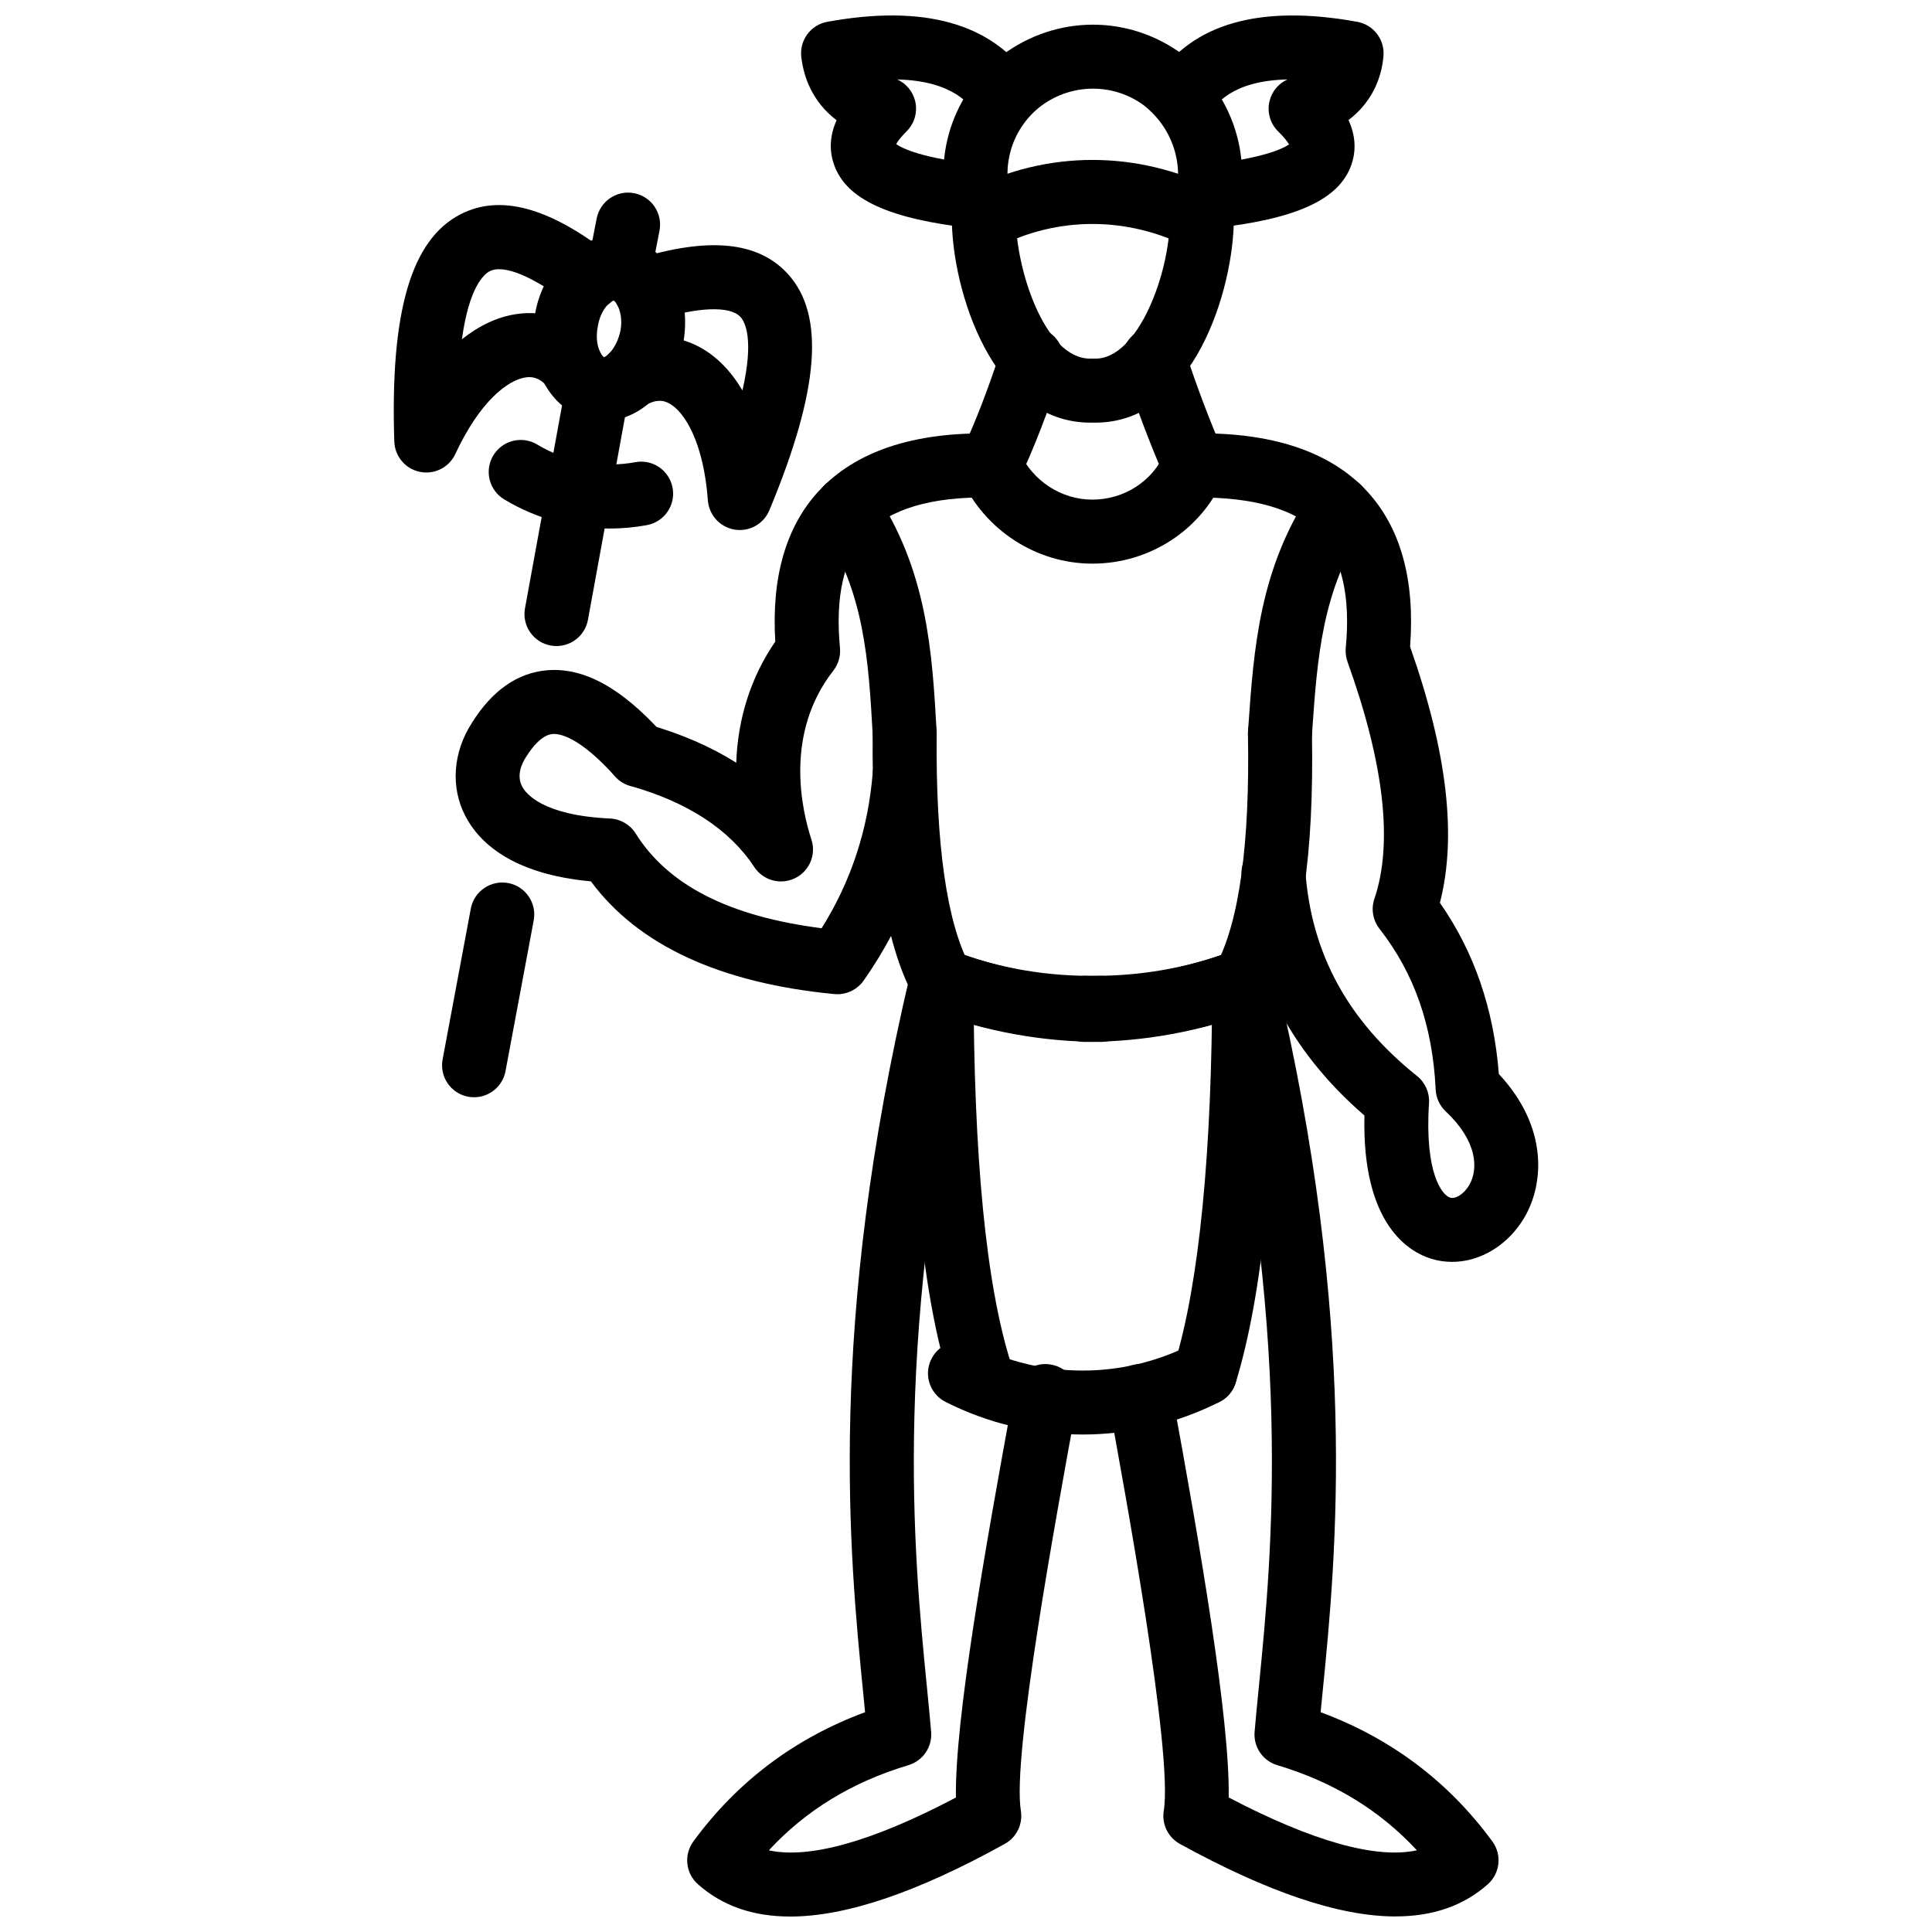 <?xml version="1.0" encoding="UTF-8"?>
<!-- Uploaded to: ICON Repo, www.svgrepo.com, Generator: ICON Repo Mixer Tools -->
<svg width="800px" height="800px" version="1.1" viewBox="144 144 512 512" xmlns="http://www.w3.org/2000/svg">
 <defs>
  <clipPath id="d">
   <path d="m437 395h105v256.9h-105z"/>
  </clipPath>
  <clipPath id="c">
   <path d="m326 395h104v256.9h-104z"/>
  </clipPath>
  <clipPath id="b">
   <path d="m448 148.09h63v56.906h-63z"/>
  </clipPath>
  <clipPath id="a">
   <path d="m356 148.09h63v56.906h-63z"/>
  </clipPath>
 </defs>
 <path d="m432.9 256c-25.902 0-36.656-35.293-36.656-54.188 0-4.684 3.797-8.48 8.48-8.48 4.684 0 8.48 3.797 8.48 8.48 0 13.125 7.473 37.227 19.691 37.227 4.684 0 8.477 3.797 8.477 8.48 0.008 4.684-3.785 8.48-8.473 8.48z"/>
 <path d="m473.7 412.37c-1.348 0-2.715-0.328-3.981-1-4.129-2.203-5.695-7.344-3.496-11.473 6.18-11.57 9.031-32.23 8.496-61.387-0.09-4.684 3.633-8.551 8.32-8.637 0.059 0 0.109-0.004 0.16-0.004 4.613 0 8.387 3.695 8.477 8.324 0.605 32.539-2.824 55.336-10.477 69.688-1.539 2.856-4.469 4.488-7.5 4.488z"/>
 <path d="m528.8 478.41c-1.832 0-3.676-0.266-5.465-0.812-5.715-1.734-18.449-8.871-17.746-37.977-19.824-17.113-30.777-38.484-32.57-63.59-0.336-4.676 3.18-8.73 7.852-9.062 4.684-0.348 8.734 3.176 9.062 7.852 1.566 21.887 11.25 39.664 29.609 54.344 2.16 1.734 3.348 4.418 3.16 7.18-1.219 18.777 3.594 24.43 5.555 25.023 1.309 0.465 3.606-0.742 5.121-3.356 2.465-4.269 2.121-11.637-6.25-19.48-1.605-1.516-2.566-3.586-2.664-5.793-0.793-16.875-5.664-30.812-14.883-42.602-1.762-2.254-2.277-5.238-1.355-7.945 4.992-14.695 2.586-35.828-7.129-62.82-0.414-1.172-0.574-2.426-0.457-3.676 1.289-13.613-1.012-23.711-6.832-30.012-6.289-6.797-17.586-9.977-33.176-9.863-0.051 0.004-0.098 0.004-0.137 0.004-4.625 0-8.406-3.707-8.477-8.344-0.078-4.684 3.652-8.543 8.34-8.617 20.637-0.387 36.195 4.812 45.898 15.305 8.922 9.645 12.766 23.504 11.43 41.211 9.832 27.922 12.438 50.207 7.902 67.879 9.051 12.918 14.289 28.145 15.617 45.363 13.043 13.973 12.012 28.945 6.863 37.867-4.348 7.504-11.766 11.922-19.27 11.922z"/>
 <path d="m434.34 256c-4.684 0-8.477-3.797-8.477-8.48 0-4.684 3.793-8.48 8.477-8.48 11.23 0 19.688-22.582 19.688-37.227 0-4.684 3.793-8.48 8.477-8.48s8.477 3.797 8.477 8.48c0 18.895-10.746 54.188-36.641 54.188z"/>
 <path d="m460.49 275.83c-3.269 0-6.387-1.906-7.773-5.106-4.019-9.25-7.594-18.707-10.922-28.918-1.457-4.453 0.98-9.238 5.438-10.691 4.445-1.465 9.23 0.98 10.684 5.434 3.16 9.695 6.547 18.668 10.348 27.422 1.871 4.293-0.098 9.289-4.398 11.156-1.098 0.473-2.246 0.703-3.375 0.703z"/>
 <path d="m433.88 419.58c-0.863 0-1.734-0.012-2.594-0.031-4.684-0.09-8.406-3.961-8.309-8.645 0.09-4.625 3.871-8.312 8.477-8.312 0.051 0 0.109 0.004 0.168 0.004 13.824 0.266 26.867-1.961 39.059-6.625 4.348-1.66 9.27 0.516 10.953 4.883 1.672 4.379-0.516 9.277-4.891 10.953-13.469 5.16-27.879 7.773-42.863 7.773z"/>
 <path d="m431.46 420.12c-4.684 0-8.477-3.793-8.477-8.477 0-4.684 3.793-8.48 8.477-8.48 13.559 0 26.758-2.422 39.227-7.195 4.348-1.66 9.27 0.516 10.953 4.883 1.672 4.379-0.516 9.277-4.891 10.953-14.41 5.523-29.652 8.316-45.289 8.316z"/>
 <g clip-path="url(#d)">
  <path d="m513.86 651.88c-14.863 0-33.809-6.387-57.16-19.211-3.148-1.734-4.871-5.258-4.289-8.805 2.484-15.23-10.398-85.312-14.625-108.34-0.852-4.606 2.199-9.031 6.805-9.875 4.586-0.902 9.023 2.199 9.875 6.805 7.805 42.414 15.469 87.395 15.152 107.89 22.203 11.637 39.117 16.371 49.871 14.004-9.895-10.664-22.082-18.082-36.996-22.559-3.844-1.148-6.348-4.832-6.012-8.832 0.309-3.715 0.715-7.766 1.148-12.152 3.484-35.246 9.32-94.246-12.16-184.96-1.078-4.559 1.734-9.125 6.297-10.203 4.516-1.086 9.121 1.738 10.199 6.293 22.145 93.473 16.133 154.24 12.535 190.54-0.18 1.82-0.355 3.586-0.523 5.277 18.617 6.891 33.898 18.391 45.516 34.246 2.586 3.527 2.059 8.445-1.207 11.348-6.391 5.672-14.504 8.523-24.426 8.523z"/>
 </g>
 <path d="m463.37 516.43c-0.82 0-1.652-0.129-2.484-0.375-4.477-1.375-6.992-6.121-5.625-10.598 6.527-21.27 9.98-56.387 9.98-101.57 0-4.684 3.793-8.48 8.477-8.48s8.477 3.797 8.477 8.48c0 47.508-3.606 83.359-10.715 106.54-1.121 3.656-4.477 6.004-8.109 6.004z"/>
 <path d="m430.89 524.16c-12.477 0-24.949-2.883-36.32-8.645-4.18-2.121-5.848-7.219-3.727-11.398 2.109-4.188 7.223-5.844 11.395-3.734 17.93 9.109 39.34 9.109 57.293 0 4.188-2.121 9.289-0.438 11.398 3.734 2.121 4.168 0.445 9.277-3.734 11.398-11.359 5.762-23.836 8.645-36.305 8.645z"/>
 <path d="m462.49 210.29c-1.266 0-2.566-0.289-3.781-0.895-16.062-8.035-34.332-8.062-50.137-0.023-4.188 2.113-9.277 0.457-11.402-3.719-2.121-4.18-0.457-9.285 3.719-11.402 20.648-10.48 44.484-10.488 65.41-0.023 4.188 2.098 5.883 7.191 3.793 11.379-1.488 2.965-4.488 4.684-7.602 4.684z"/>
 <path d="m404.73 210.29c-3.387 0-6.586-2.047-7.898-5.391-6.562-16.77-1.426-35.383 12.789-46.316 14.379-10.703 33.582-10.719 47.879-0.086 14.27 11.266 19.379 29.855 12.895 46.406-1.703 4.356-6.644 6.492-10.98 4.805-4.367-1.707-6.516-6.629-4.805-10.992 3.734-9.547 0.754-20.301-7.426-26.758-8.043-5.973-19.121-5.973-27.332 0.148-8.066 6.211-11.012 16.934-7.223 26.613 1.707 4.363-0.445 9.277-4.809 10.988-1.016 0.395-2.059 0.582-3.09 0.582z"/>
 <path d="m433.48 293.37c-14.824 0-28.457-8.824-34.73-22.48-1.957-4.254-0.09-9.289 4.164-11.246 4.273-1.961 9.289-0.09 11.246 4.164 3.516 7.656 11.102 12.598 19.32 12.598 8.418 0 15.973-4.871 19.23-12.418 1.863-4.312 6.852-6.289 11.152-4.422 4.297 1.855 6.277 6.848 4.418 11.145-5.945 13.766-19.613 22.66-34.801 22.66z"/>
 <path d="m393.53 412.37c-3.031 0-5.961-1.633-7.488-4.492-7.551-14.168-11.078-36.934-10.773-69.605 0.043-4.656 3.832-8.402 8.48-8.402h0.078c4.684 0.043 8.441 3.879 8.402 8.562-0.273 29.352 2.68 50.035 8.773 61.469 2.203 4.133 0.641 9.27-3.492 11.473-1.27 0.68-2.637 0.996-3.981 0.996z"/>
 <path d="m350.98 377.59c-2.773 0-5.473-1.367-7.086-3.816-6.555-9.949-17.617-17.18-32.887-21.508-4.504-1.277-7.125-5.965-5.848-10.473 1.281-4.504 6-7.09 10.473-5.848 8.906 2.523 16.75 5.934 23.48 10.184 0.406-11.738 3.902-22.758 10.348-32.102-1.039-17.082 2.832-30.492 11.531-39.902 9.672-10.457 24.996-15.652 45.598-15.25 4.684 0.074 8.418 3.93 8.34 8.617-0.074 4.684-3.918 8.723-8.617 8.34-15.469-0.234-26.613 3.039-32.867 9.812-5.832 6.309-8.137 16.426-6.844 30.059 0.203 2.16-0.426 4.316-1.762 6.027-13.012 16.648-8.398 36.832-5.809 44.742 1.328 4.035-0.543 8.434-4.371 10.273-1.188 0.57-2.438 0.844-3.68 0.844z"/>
 <path d="m406.45 275.83c-1.227 0-2.477-0.266-3.652-0.832-4.231-2.023-6.012-7.086-3.992-11.309 3.473-7.25 7.008-16.379 10.512-27.133 1.449-4.457 6.203-6.898 10.684-5.438 4.457 1.449 6.891 6.234 5.438 10.684-3.734 11.461-7.547 21.285-11.332 29.203-1.457 3.047-4.492 4.824-7.656 4.824z"/>
 <path d="m433.35 419.58c-14.988 0-29.391-2.613-42.863-7.773-4.371-1.672-6.562-6.574-4.883-10.953 1.672-4.371 6.566-6.551 10.953-4.883 12.18 4.664 25.148 6.906 39.051 6.625 0.059 0 0.117-0.004 0.168-0.004 4.606 0 8.387 3.688 8.477 8.312 0.098 4.684-3.625 8.555-8.309 8.645-0.863 0.02-1.734 0.031-2.594 0.031z"/>
 <path d="m435.78 420.12c-15.641 0-30.879-2.793-45.289-8.32-4.371-1.672-6.562-6.574-4.883-10.953 1.672-4.371 6.566-6.551 10.953-4.883 12.469 4.773 25.664 7.195 39.219 7.195 4.684 0 8.477 3.797 8.477 8.48 0 4.688-3.793 8.48-8.477 8.48z"/>
 <g clip-path="url(#c)">
  <path d="m353.38 651.9c-9.902 0-18.008-2.863-24.422-8.555-3.269-2.902-3.793-7.824-1.207-11.348 11.609-15.855 26.895-27.352 45.504-34.246-0.164-1.703-0.336-3.477-0.52-5.309-3.59-36.293-9.598-97.059 12.531-190.51 1.086-4.551 5.656-7.371 10.211-6.293 4.555 1.074 7.371 5.644 6.293 10.203-21.473 90.699-15.641 149.69-12.156 184.94 0.43 4.398 0.832 8.445 1.148 12.172 0.332 4-2.172 7.684-6.016 8.832-14.918 4.477-27.105 11.895-36.996 22.57 10.699 2.348 27.531-2.356 49.578-13.992-0.301-20.262 7.398-64.16 15.445-107.91 0.84-4.606 5.184-7.715 9.875-6.805 4.606 0.84 7.656 5.269 6.805 9.875-5.606 30.492-17.266 93.938-14.914 108.34 0.578 3.535-1.129 7.051-4.258 8.785-23.219 12.852-42.074 19.258-56.902 19.258z"/>
 </g>
 <path d="m403.87 516.43c-3.59 0-6.922-2.297-8.074-5.902-7.234-22.598-10.754-57.477-10.754-106.64 0-4.684 3.797-8.48 8.48-8.48 4.684 0 8.48 3.797 8.48 8.48 0 46.719 3.344 80.863 9.941 101.47 1.426 4.457-1.031 9.23-5.492 10.664-0.852 0.27-1.723 0.41-2.582 0.41z"/>
 <path d="m383.74 346.84c-4.461 0-8.203-3.492-8.457-8.008-1.105-19.637-2.148-38.184-13.809-55.539-2.609-3.887-1.574-9.156 2.312-11.77 3.891-2.606 9.156-1.578 11.77 2.312 14.25 21.219 15.477 42.988 16.66 64.047 0.262 4.676-3.312 8.68-7.992 8.941-0.16 0.008-0.324 0.016-0.484 0.016z"/>
 <path d="m483.21 346.84c-0.199 0-0.406-0.012-0.605-0.023-4.676-0.328-8.191-4.383-7.863-9.051l0.09-1.348c1.445-20.582 2.941-41.863 16.855-62.582 2.625-3.891 7.871-4.918 11.773-2.309 3.883 2.609 4.91 7.879 2.309 11.766-11.398 16.957-12.664 35.102-14.012 54.309l-0.098 1.352c-0.32 4.469-4.043 7.887-8.449 7.887z"/>
 <g clip-path="url(#b)">
  <path d="m464.52 204.55c-4.269 0-7.941-3.215-8.418-7.555-0.516-4.656 2.844-8.844 7.496-9.352 15.051-1.66 20.34-4.223 22.016-5.371-0.406-0.688-1.238-1.82-2.863-3.418-2.141-2.09-3.019-5.148-2.316-8.051 0.613-2.57 2.387-4.684 4.762-5.75-14.914 0.332-19.141 6.754-20.777 9.234-2.574 3.906-7.812 5.008-11.746 2.418-3.91-2.574-4.992-7.832-2.418-11.746 9.715-14.746 27.688-19.863 53.438-15.176 4.289 0.777 7.289 4.68 6.941 9.016-0.367 4.496-2.16 11.609-9.27 17.023 1.844 4.016 2.098 7.969 0.773 11.809-3.18 9.219-14.488 14.422-36.68 16.863-0.316 0.035-0.633 0.055-0.938 0.055z"/>
 </g>
 <g clip-path="url(#a)">
  <path d="m402.73 204.55c-0.312 0-0.625-0.02-0.938-0.055-22.188-2.441-33.52-7.637-36.758-16.852-1.348-3.828-1.117-7.766 0.668-11.781-6.445-4.922-8.711-11.422-9.348-16.727-0.539-4.453 2.484-8.555 6.902-9.359 25.598-4.664 43.648 0.406 53.648 15.059 2.644 3.867 1.648 9.145-2.219 11.785-3.871 2.648-9.145 1.648-11.785-2.219-1.707-2.5-6.141-8.98-21.117-9.344 2.348 1.066 4.106 3.152 4.734 5.688 0.707 2.887-0.137 5.934-2.238 8.031-1.605 1.605-2.402 2.734-2.789 3.41 1.621 1.141 6.863 3.762 22.152 5.445 4.66 0.512 8.016 4.699 7.5 9.352-0.473 4.352-4.144 7.566-8.414 7.566z"/>
 </g>
 <path d="m365.93 407.48c-0.266 0-0.539-0.016-0.812-0.039-30.344-2.922-52.02-12.961-64.523-29.871-21.016-1.93-29.723-10.406-33.324-17.414-3.922-7.641-3.227-16.875 1.863-24.703 5.305-8.457 11.996-13.145 19.824-13.82 9.754-0.836 19.746 4.656 30.668 16.789 3.133 3.484 2.852 8.844-0.629 11.977-3.492 3.141-8.852 2.844-11.977-0.629-9.551-10.617-14.789-11.406-16.602-11.246-2.793 0.242-5.344 3.426-6.992 6.051-1.109 1.707-2.613 4.824-1.07 7.828 0.922 1.793 5.312 7.691 23.301 8.512 2.781 0.129 5.316 1.609 6.797 3.965 8.609 13.734 24.762 21.973 49.281 25.113 7.828-12.441 12.379-26.34 13.559-41.383 0.367-4.676 4.566-8.184 9.109-7.793 4.668 0.363 8.16 4.441 7.793 9.109-1.543 19.805-8.051 37.961-19.344 53.961-1.594 2.266-4.184 3.594-6.922 3.594z"/>
 <path d="m269.64 434.78c-0.52 0-1.039-0.039-1.57-0.137-4.606-0.863-7.637-5.297-6.773-9.895l7.473-39.957c0.863-4.606 5.293-7.629 9.895-6.773 4.606 0.855 7.637 5.289 6.773 9.895l-7.473 39.949c-0.762 4.078-4.324 6.918-8.324 6.918z"/>
 <path d="m303.89 255.56c-0.996 0-2-0.09-3.004-0.273-4.648-0.887-8.734-3.699-11.578-7.926-3.695-5.484-4.992-12.738-3.559-19.898 1.133-7.066 4.941-13.484 10.395-17.297 4.152-2.91 8.973-4.055 13.543-3.18 10.914 1.996 17.695 14.094 15.449 27.555-2.492 12.461-11.473 21.02-21.246 21.02zm2.742-31.891c-0.918 0.145-3.484 2.371-4.199 6.805-0.961 4.824 0.922 7.832 1.645 8.168 0.578-0.07 3.398-2.262 4.379-7.156 0.77-4.668-1.215-7.625-1.824-7.816z"/>
 <path d="m305.47 284.07c-9.82 0-19.453-2.644-27.875-7.742-4-2.426-5.281-7.644-2.856-11.652 2.43-4 7.629-5.289 11.652-2.856 7.594 4.609 17.074 6.305 25.977 4.664 4.594-0.875 9.027 2.199 9.875 6.805 0.848 4.606-2.199 9.027-6.805 9.875-3.324 0.609-6.656 0.906-9.969 0.906z"/>
 <path d="m256.98 269.22c-0.566 0-1.133-0.059-1.699-0.172-3.848-0.781-6.656-4.106-6.785-8.031-1.129-34.395 4.457-53.535 17.586-60.25 10.398-5.316 23.23-1.918 39.195 10.434 3.703 2.867 4.383 8.195 1.52 11.898-2.871 3.699-8.199 4.371-11.898 1.52-9.523-7.367-17.43-10.637-21.098-8.75-1.555 0.793-5.473 4.16-7.391 18.047 4.574-3.648 9.449-5.938 14.414-6.676 7.863-1.184 15.199 1.574 20.703 7.719 3.121 3.492 2.824 8.852-0.668 11.977-3.504 3.121-8.859 2.812-11.977-0.668-2.172-2.43-4.207-2.441-5.57-2.254-4.777 0.707-12.191 6.414-18.648 20.297-1.41 3.035-4.441 4.91-7.684 4.91z"/>
 <path d="m340.06 284.46c-0.449 0-0.906-0.039-1.363-0.109-3.871-0.629-6.812-3.832-7.102-7.75-1.141-15.457-6.215-23.496-10.211-25.672-1.277-0.703-3.098-1.289-6.035 0.309-4.125 2.223-9.266 0.703-11.496-3.402-2.234-4.121-0.715-9.266 3.402-11.504 7.383-3.992 15.281-4.094 22.262-0.293 4.438 2.426 8.223 6.324 11.238 11.43 3.125-13.66 0.66-18.176-0.516-19.461-2.75-3.019-11.23-2.699-22.668 0.875-4.445 1.402-9.223-1.09-10.625-5.566-1.395-4.473 1.094-9.223 5.566-10.625 19.227-5.996 32.387-4.734 40.262 3.887 9.938 10.895 8.383 30.805-4.891 62.66-1.332 3.195-4.445 5.223-7.824 5.223z"/>
 <path d="m308.16 223.8c-0.539 0-1.086-0.051-1.633-0.16-4.594-0.895-7.594-5.348-6.699-9.949l2.297-11.789c0.895-4.594 5.352-7.609 9.949-6.699 4.594 0.895 7.594 5.348 6.699 9.949l-2.297 11.789c-0.789 4.047-4.34 6.859-8.316 6.859z"/>
 <path d="m291.48 315.21c-0.504 0-1.02-0.043-1.535-0.137-4.606-0.84-7.66-5.258-6.816-9.867l10.922-59.789c0.84-4.602 5.262-7.644 9.867-6.816 4.606 0.84 7.66 5.258 6.816 9.867l-10.922 59.789c-0.746 4.086-4.316 6.953-8.332 6.953z"/>
</svg>
